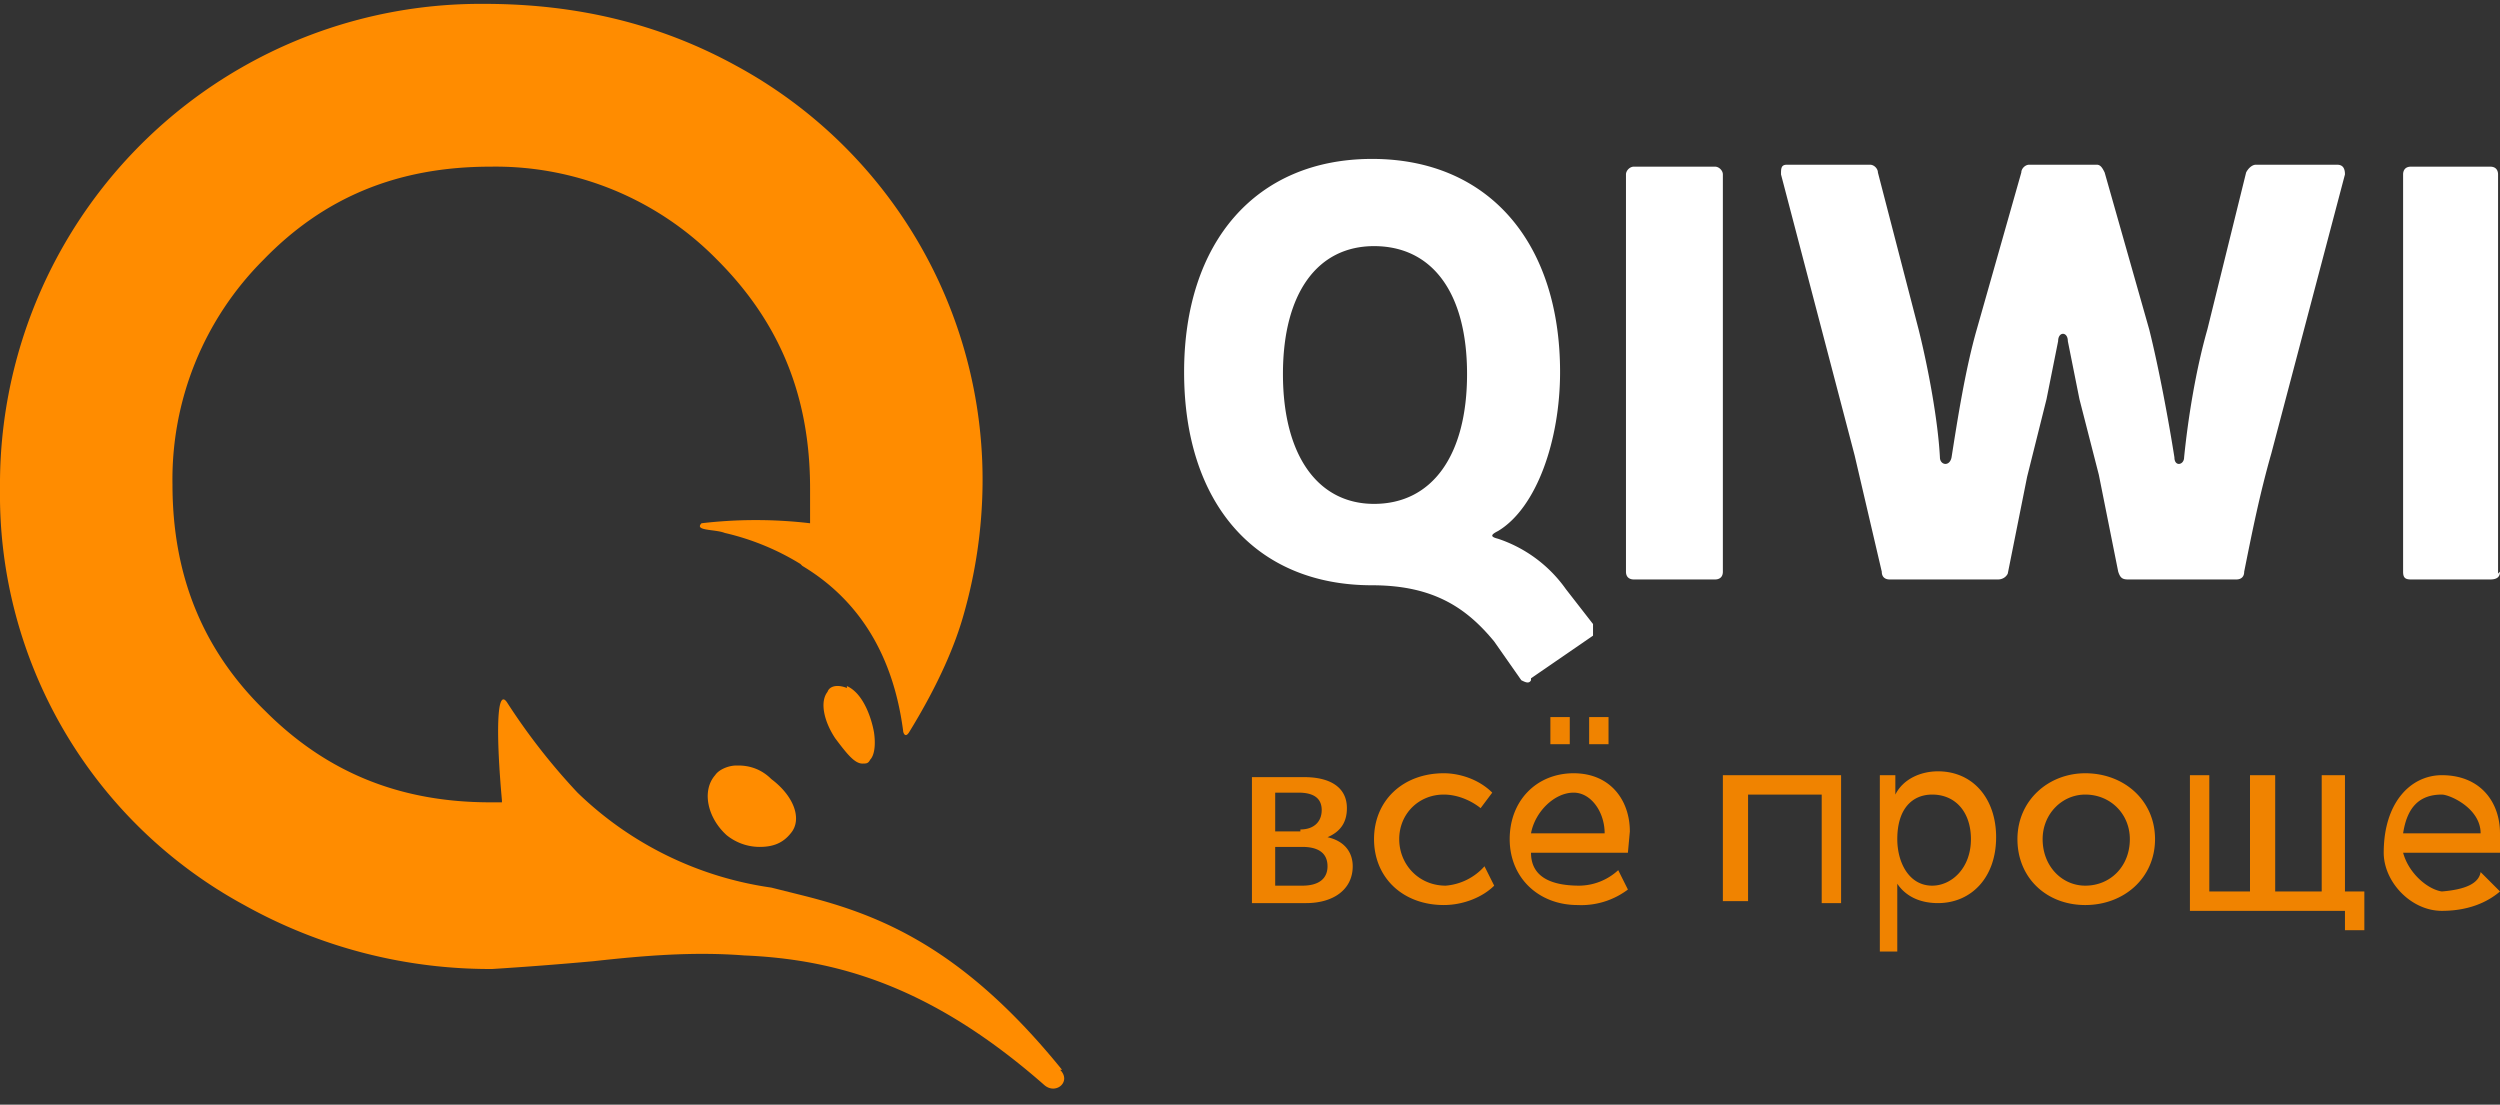 <?xml version="1.0" encoding="UTF-8"?><svg viewBox="0 0 129 57" xmlns="http://www.w3.org/2000/svg"><rect x="0" y="0" width="129" height="57" fill="#333333" stroke="none"/><g fill="none" fill-rule="evenodd"><g fill="#F08300"><path d="M67.2 45.7c.9 0 1.3-.4 1.3-1 0-.7-.5-1-1.3-1h-1.4v2h1.4zm-.1-2.9c.7 0 1.1-.4 1.1-1s-.4-.9-1.2-.9h-1.2v2h1.3zm-2.5-2.7h2.7c1.3 0 2.2.5 2.2 1.6 0 .7-.3 1.2-1 1.5.9.2 1.3.8 1.3 1.5 0 1.2-1 1.9-2.4 1.9h-2.8V40zM74.5 39.9c.8 0 1.8.3 2.5 1l-.6.8c-.5-.4-1.2-.7-1.9-.7-1.3 0-2.3 1-2.3 2.3 0 1.3 1 2.4 2.4 2.4a3 3 0 0 0 2-1l.5 1c-.6.6-1.6 1-2.6 1-2.1 0-3.6-1.4-3.6-3.4s1.5-3.4 3.6-3.4M81.2 40.9c-1 0-2 1-2.2 2.1h3.8c0-1.1-.7-2.1-1.6-2.1zm0-1c1.9 0 2.9 1.4 2.9 3L84 44h-5c0 1.4 1.3 1.7 2.5 1.7a3 3 0 0 0 2-.8l.5 1a4 4 0 0 1-2.6.8c-2 0-3.5-1.4-3.5-3.4s1.4-3.4 3.3-3.4zM95 40v6.6h-1V41h-3.8v5.5h-1.3V40zM99.7 45.7c1 0 2-.9 2-2.4 0-1.4-.8-2.3-2-2.3-1 0-1.8.7-1.8 2.3 0 1.2.6 2.4 1.8 2.4zM97.8 40v1c.4-.8 1.3-1.2 2.2-1.2 1.8 0 3 1.4 3 3.4 0 2.1-1.3 3.4-3 3.4-1 0-1.7-.4-2.1-1v3.5H97V40h.8zM107.6 45.7c1.3 0 2.3-1 2.3-2.4 0-1.3-1-2.3-2.3-2.3-1.2 0-2.2 1-2.2 2.3 0 1.4 1 2.4 2.2 2.4zm0-5.8c2 0 3.6 1.4 3.6 3.4s-1.6 3.4-3.6 3.4-3.5-1.4-3.5-3.4 1.6-3.4 3.5-3.4zM114 40v6h2.1v-6h1.3v6h2.4v-6h1.2v6h1v2h-1v-1h-8v-7zM128 43c0-1.3-1.6-2-2-2-1.2 0-1.8.7-2 2h4zm-2-3c2 0 3 1.4 3 3v1h-5c.3 1.1 1.3 1.9 2 2 1.2-.1 1.9-.4 2-1l1 1c-.7.6-1.7 1-3 1-1.6 0-3-1.5-3-3 0-2.6 1.4-4 3-4zM82 38.4h1V37h-1zM80 38.4h1V37h-1z"/></g><g fill="#FFF"><path d="M79 35.1c-.1.2-.3.1-.5 0l-1.4-2c-1.4-1.7-3.1-2.9-6.3-2.9-6 0-9.7-4.2-9.7-11 0-6.7 3.7-11 9.7-11 6 0 9.7 4.3 9.7 11 0 3.5-1.2 7-3.2 8.2-.4.2-.4.3 0 .4a7 7 0 0 1 3.5 2.6l1.4 1.8v.6L79 35zM70.9 26c3 0 4.8-2.5 4.8-6.7s-1.8-6.6-4.8-6.6c-2.9 0-4.7 2.4-4.7 6.6 0 4.2 1.8 6.7 4.7 6.7zM88.9 29.5c0 .3-.2.4-.4.4h-4.2c-.2 0-.4-.1-.4-.4V9c0-.2.2-.4.4-.4h4.2c.2 0 .4.2.4.4v20.6M117.2 23.4c-.6 2.1-1 4.1-1.4 6.1 0 .3-.2.4-.4.4h-5.6c-.3 0-.4-.1-.5-.4l-1-5-1-3.9-.6-3c0-.5-.5-.5-.5 0l-.6 3-1 4-1 5c-.1.2-.3.3-.5.3h-5.6c-.2 0-.4-.1-.4-.4l-1.4-6L91.9 9c0-.3 0-.5.3-.5h4.3c.2 0 .4.2.4.4L99 17c.5 2 1 4.7 1.1 6.6 0 .4.5.5.6 0 .3-1.9.7-4.5 1.3-6.6l2.3-8.1c0-.2.2-.4.4-.4h3.5c.2 0 .3.2.4.4l2.3 8.1c.5 2 1 4.7 1.3 6.6 0 .5.5.4.5 0 .2-2 .6-4.5 1.2-6.6l2-8.1c.1-.2.3-.4.5-.4h4.2c.3 0 .4.2.4.5l-3.8 14.4M129 29.5c0 .3-.2.4-.5.4h-4.1c-.3 0-.4-.1-.4-.4V9c0-.2.1-.4.4-.4h4.1c.3 0 .4.2.4.4v20.6"/></g><path d="M38 39.5c-.4 0-.9.2-1.1.5-.7.8-.4 2.2.6 3.1.5.4 1.1.6 1.7.6.7 0 1.2-.2 1.6-.7.6-.7.2-1.9-1-2.8-.5-.5-1.1-.7-1.7-.7m5.6-4c-.5-.2-.9-.1-1 .2-.4.5-.2 1.5.4 2.4.6.8 1 1.3 1.4 1.3.2 0 .3 0 .4-.2.2-.2.3-.7.2-1.4-.1-.6-.5-2-1.4-2.4m11 19.8c.6.6-.2 1.3-.8.8-5.8-5.1-10.7-6.5-15.5-6.7-2.6-.2-5.1 0-7.8.3a188 188 0 0 1-5.2.4 26 26 0 0 1-12.8-3.3A24.1 24.1 0 0 1 0 25.2a24.8 24.8 0 0 1 25-25c4.7 0 9 1 13 3.2A24.3 24.3 0 0 1 50.7 25a25.4 25.4 0 0 1-1 6.8c-.4 1.4-1.2 3.4-2.8 6-.2.3-.3 0-.3-.1-.5-3.8-2.2-6.7-5.2-8.5l-.1-.1a13 13 0 0 0-3.9-1.6c-.5-.2-1.6-.1-1.2-.5a24 24 0 0 1 5.6 0v-1.8c0-4.8-1.6-8.6-4.8-11.8a16 16 0 0 0-11.7-4.8c-4.8 0-8.6 1.6-11.7 4.8A16 16 0 0 0 8.9 25c0 4.6 1.5 8.5 4.8 11.7 3.2 3.2 7 4.7 11.6 4.7h.6v-.1c-.3-3.3-.3-6 .3-5a32.5 32.5 0 0 0 3.6 4.6 18 18 0 0 0 10 4.9l1.6.4c4 1 8.3 2.7 13.4 9" fill="#FF8C00"/></g></svg>